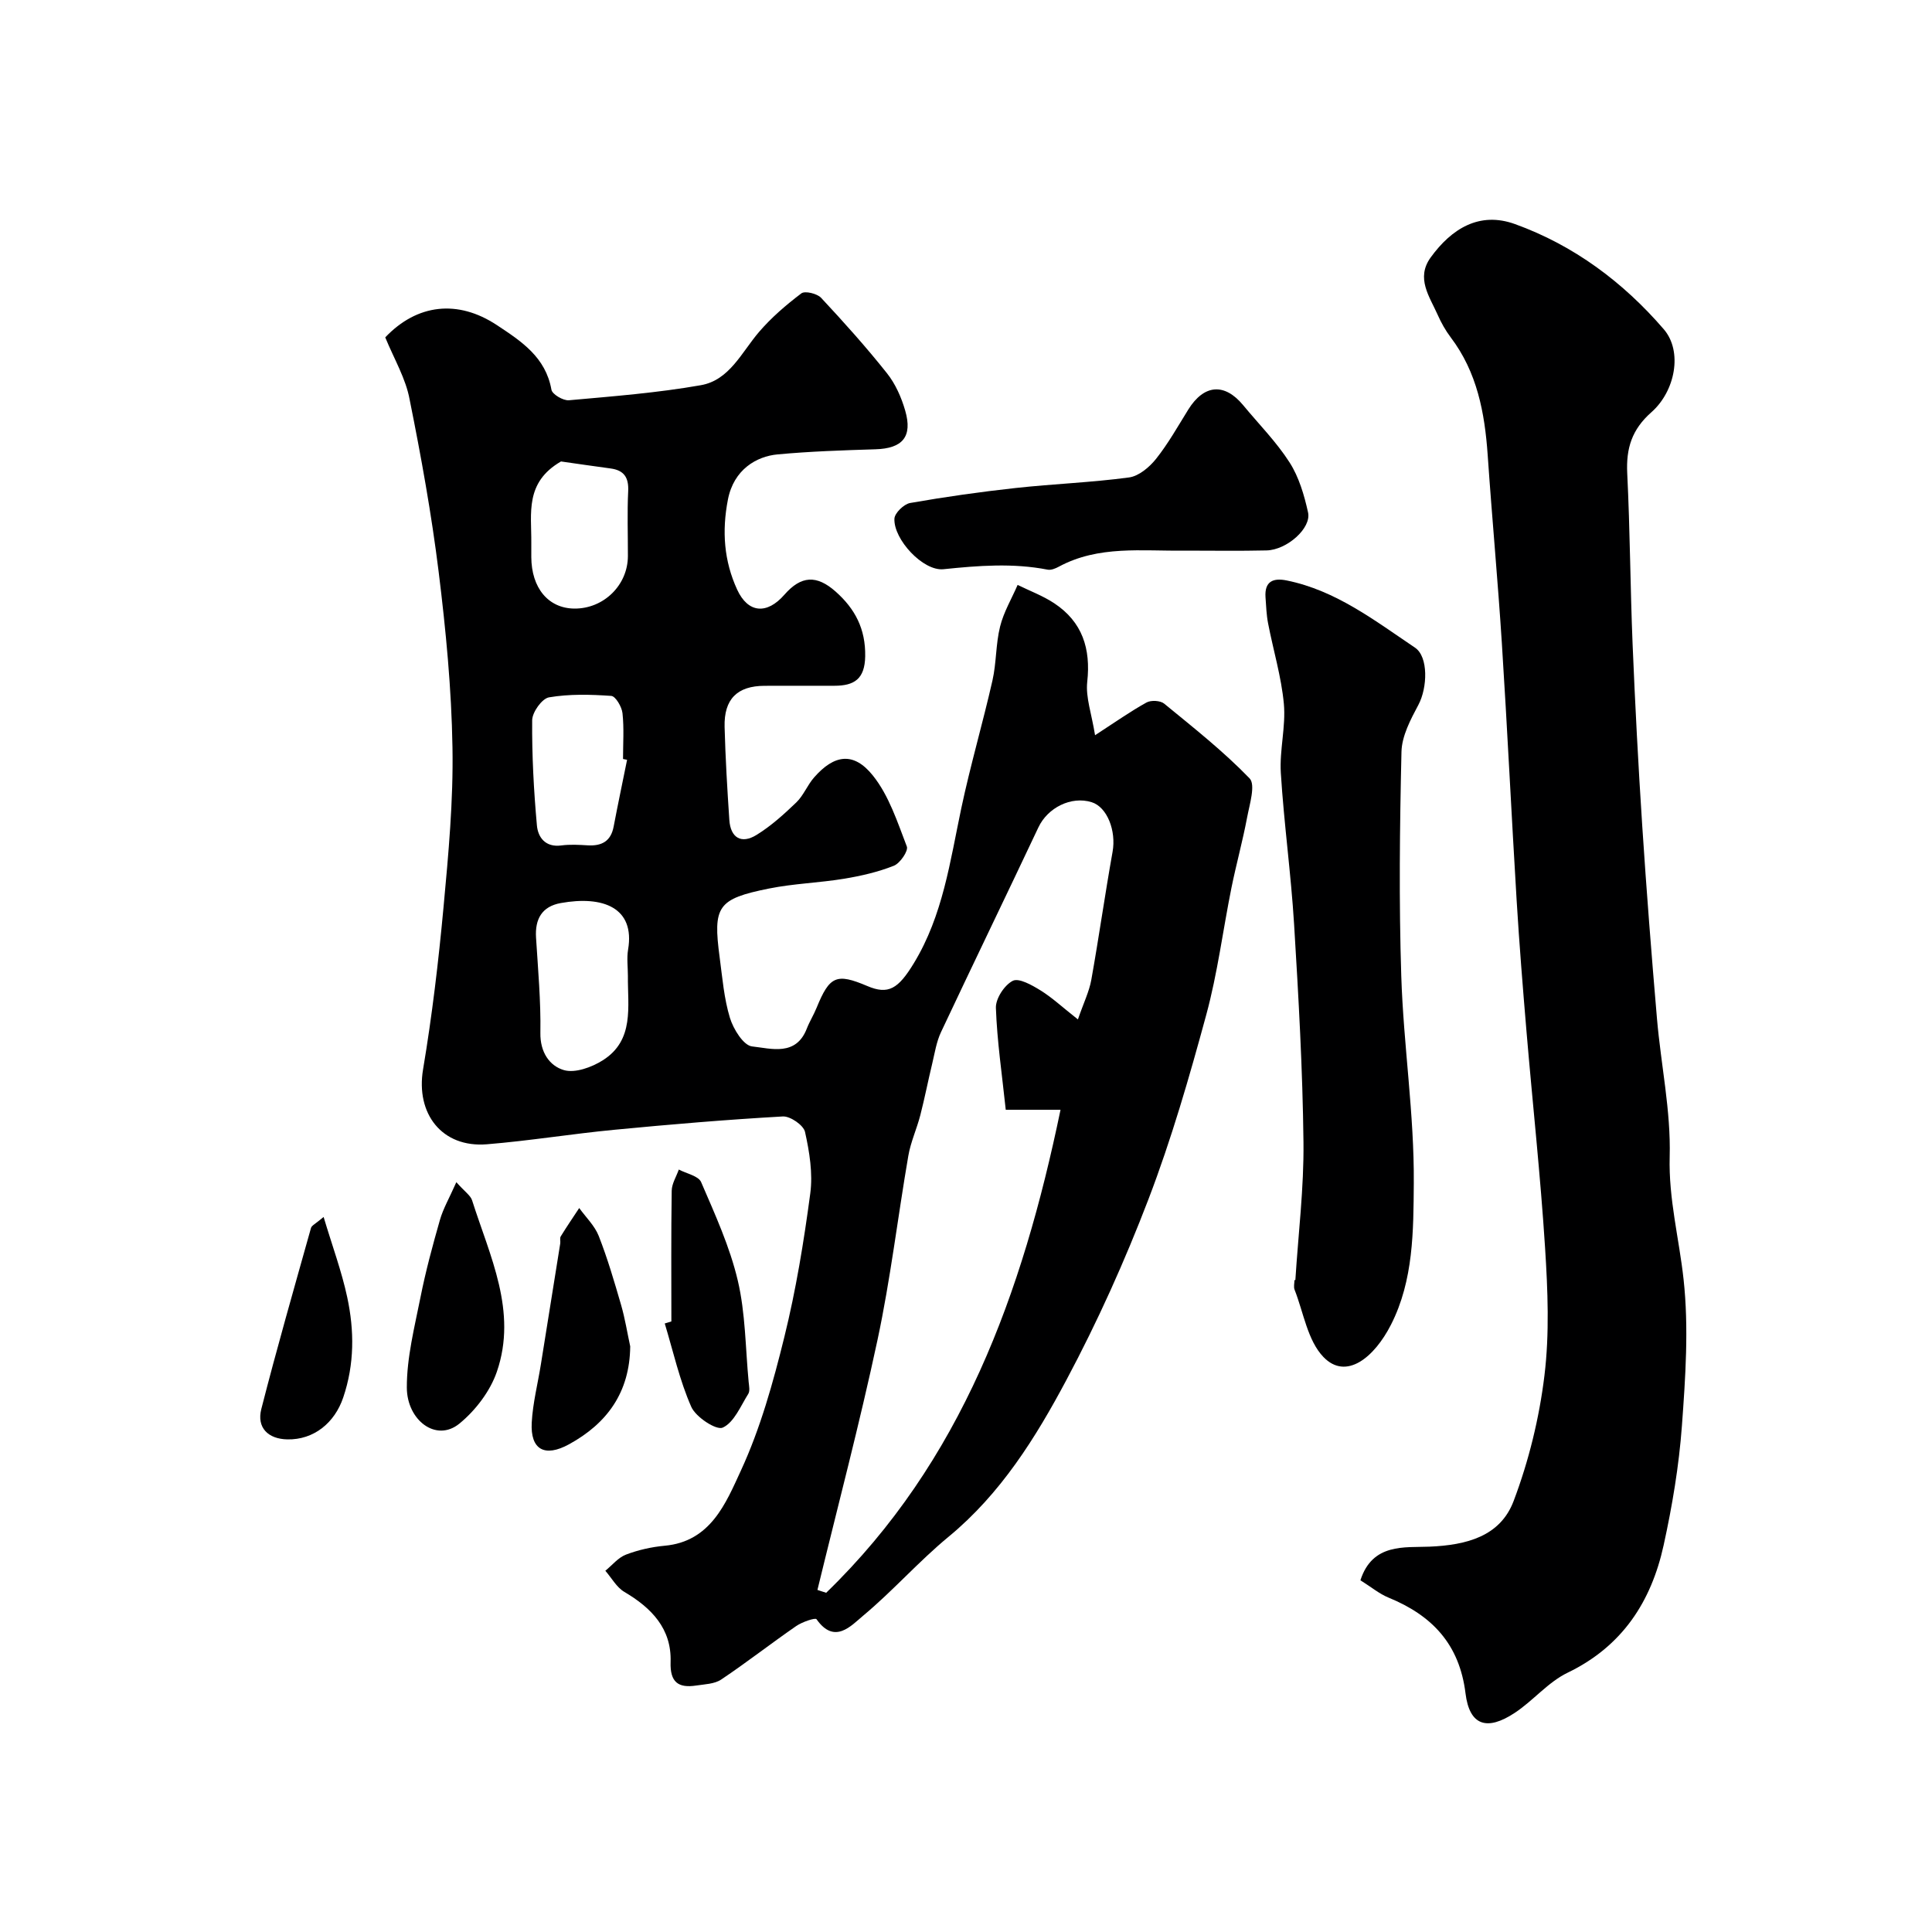 <svg enable-background="new 0 0 400 400" viewBox="0 0 400 400" xmlns="http://www.w3.org/2000/svg"><g fill="#000001"><path d="m79.76 69.85c6.6-6.94 15.02-7.88 23.1-2.55 5.1 3.37 10.11 6.64 11.31 13.39.17.95 2.44 2.29 3.62 2.18 9.13-.82 18.31-1.53 27.32-3.12 5.91-1.04 8.42-6.79 12.01-10.99 2.57-3 5.63-5.63 8.79-8.02.75-.57 3.27.04 4.09.92 4.72 5.05 9.34 10.21 13.64 15.62 1.75 2.2 2.98 4.99 3.77 7.72 1.57 5.44-.56 7.85-6.15 8.02-6.77.21-13.55.43-20.29 1.06-4.32.4-9.05 3.11-10.26 9.34-1.28 6.58-.81 12.72 1.9 18.63 2.26 4.93 6.18 5.22 9.79 1.08 3.46-3.96 6.67-4.14 10.61-.65 4.02 3.57 6.21 7.72 6.12 13.39-.08 4.75-2.3 6.1-6.35 6.11-4.83.01-9.66-.01-14.5.01-5.63.02-8.41 2.74-8.26 8.51.17 6.42.55 12.84.98 19.25.25 3.74 2.51 5.04 5.62 3.12 3.01-1.85 5.7-4.29 8.26-6.75 1.49-1.44 2.28-3.58 3.67-5.16 4.17-4.76 8.2-5.37 12.19-.37 3.31 4.14 5.06 9.6 7.01 14.67.35.9-1.39 3.46-2.68 3.98-3.27 1.3-6.8 2.11-10.29 2.69-5.16.85-10.44 1-15.56 2.03-10.68 2.15-11.64 3.66-10.22 14.27.56 4.2.9 8.51 2.13 12.53.71 2.32 2.81 5.7 4.58 5.89 3.94.43 9.09 2.1 11.33-3.69.58-1.49 1.45-2.87 2.05-4.36 2.67-6.54 4.1-7.16 10.46-4.46 4.36 1.86 6.41.62 9.66-4.73 6.01-9.89 7.49-21.06 9.81-32.05 1.88-8.88 4.45-17.62 6.46-26.48.83-3.66.67-7.54 1.58-11.17.74-2.99 2.39-5.75 3.63-8.61 2.54 1.25 5.24 2.25 7.58 3.8 5.82 3.86 7.59 9.38 6.83 16.28-.35 3.19.9 6.55 1.62 11.04 4.28-2.78 7.37-4.96 10.66-6.78.93-.51 2.86-.41 3.65.24 6.06 4.97 12.26 9.86 17.68 15.47 1.28 1.32 0 5.38-.51 8.1-.92 4.88-2.25 9.68-3.24 14.55-1.77 8.78-2.88 17.73-5.23 26.35-3.49 12.85-7.2 25.71-11.95 38.13-4.89 12.77-10.54 25.33-16.97 37.39-6.39 12-13.62 23.6-24.43 32.51-6.17 5.09-11.51 11.19-17.66 16.32-2.53 2.11-5.94 6.05-9.67.74-.25-.36-2.99.57-4.21 1.42-5.23 3.61-10.25 7.54-15.54 11.08-1.38.92-3.4.96-5.15 1.23-3.73.57-5.45-.69-5.31-4.88.22-6.89-3.94-11.18-9.57-14.5-1.61-.95-2.64-2.89-3.94-4.38 1.41-1.15 2.65-2.72 4.26-3.34 2.54-.97 5.3-1.59 8.01-1.84 9.54-.86 12.69-8.84 15.78-15.53 4.05-8.76 6.69-18.27 9.01-27.69 2.41-9.76 4.04-19.76 5.37-29.74.55-4.14-.17-8.58-1.09-12.72-.31-1.39-3.06-3.29-4.6-3.2-11.65.66-23.28 1.64-34.89 2.76-8.8.84-17.55 2.28-26.37 3-9.32.76-14.76-6.34-13.22-15.5 1.87-11.13 3.2-22.38 4.24-33.62 1.02-10.99 2.04-22.04 1.85-33.05-.2-12.13-1.37-24.29-2.86-36.34-1.48-11.96-3.63-23.86-6.01-35.68-.78-4.31-3.18-8.33-5.05-12.87zm139.81 159.92c-4.63 0-8.03 0-11.34 0-.78-7.38-1.8-14.23-2.04-21.1-.07-1.91 1.76-4.72 3.49-5.6 1.27-.65 3.98.89 5.73 1.97 2.4 1.48 4.5 3.45 7.76 6.02 1.19-3.45 2.33-5.75 2.77-8.18 1.58-8.83 2.83-17.71 4.41-26.54.77-4.32-1.11-9.26-4.35-10.26-4.23-1.31-9.09 1.14-11.01 5.22-6.68 14.16-13.51 28.24-20.17 42.4-.94 2-1.29 4.3-1.81 6.49-.86 3.56-1.56 7.16-2.47 10.7-.73 2.83-1.99 5.54-2.48 8.4-2.19 12.7-3.69 25.53-6.38 38.12-3.71 17.35-8.25 34.52-12.44 51.77.6.2 1.21.39 1.81.59 28.02-27.16 40.6-61.84 48.52-100zm-89.57-27.7c0-1.83-.26-3.7.04-5.47 1.47-8.7-5.22-11.21-13.95-9.63-3.89.7-5.35 3.31-5.11 7.15.41 6.57 1.01 13.16.9 19.73-.07 4 1.9 6.83 4.86 7.7 2.32.68 5.77-.58 8.05-2.02 6.61-4.17 5.14-11.13 5.21-17.46zm-.17-44.76c-.28-.06-.56-.11-.84-.17 0-3.17.23-6.36-.11-9.48-.14-1.32-1.43-3.51-2.32-3.58-4.29-.3-8.69-.42-12.9.3-1.45.25-3.47 3.08-3.48 4.75-.06 7.25.33 14.53.98 21.75.22 2.49 1.76 4.6 5.06 4.16 1.8-.24 3.66-.13 5.49-.02 2.89.16 4.77-.86 5.34-3.89.88-4.62 1.85-9.21 2.78-13.82zm-13.68-61.77c-7.54 4.35-6.09 10.79-6.15 16.78-.01 1 0 1.99 0 2.99.02 6.44 3.54 10.65 8.93 10.69 6.07.04 11.06-4.86 11.07-10.88.01-4.48-.16-8.97.06-13.44.13-2.83-.87-4.32-3.65-4.69-3.7-.5-7.39-1.04-10.26-1.45z"/><path d="m281.66 327.18c2.49-7.74 9.17-6.74 14.31-6.96 7.69-.33 14.64-2.13 17.41-9.45 3.14-8.3 5.31-17.17 6.38-25.98 1.06-8.7.69-17.66.13-26.46-.95-14.93-2.58-29.81-3.84-44.72-.76-9.03-1.49-18.06-2.04-27.1-1.08-17.79-1.93-35.6-3.07-53.39-.83-12.98-2.04-25.93-2.93-38.91-.61-8.76-2.19-17.15-7.66-24.37-1.07-1.42-1.97-3.02-2.69-4.65-1.68-3.79-4.56-7.59-1.46-11.88 4.31-5.95 10.08-9.58 17.45-6.92 12.18 4.39 22.41 12.02 30.82 21.78 3.94 4.57 2.39 12.81-2.57 17.18-4.04 3.57-5.25 7.46-5 12.62.58 11.78.63 23.58 1.11 35.36.52 12.56 1.18 25.13 2 37.68.87 13.31 1.91 26.61 3.05 39.9.82 9.54 2.89 19.07 2.63 28.56-.24 8.79 1.96 16.97 2.88 25.44 1.09 9.98.39 20.24-.35 30.32-.61 8.28-2 16.56-3.78 24.68-2.56 11.69-8.56 20.95-19.89 26.41-4.04 1.95-7.12 5.79-10.94 8.31-5.76 3.81-9.37 2.63-10.19-4.03-1.26-10.22-6.94-16.15-15.96-19.84-1.89-.78-3.57-2.18-5.8-3.58z"/><path d="m268.19 265.04c.6-9.53 1.79-19.07 1.68-28.59-.17-15.03-1.02-30.05-1.94-45.06-.64-10.47-2.1-20.89-2.75-31.37-.29-4.74 1.06-9.59.63-14.3-.52-5.61-2.2-11.12-3.27-16.68-.34-1.76-.4-3.59-.53-5.39-.22-3.27 1.56-4.05 4.4-3.47 10.19 2.07 18.22 8.31 26.55 13.91 2.8 1.88 2.59 8.29.71 11.83-1.62 3.04-3.44 6.46-3.51 9.75-.36 15.48-.54 30.98-.04 46.45.46 14.31 2.7 28.59 2.59 42.87-.08 9.8-.03 20.08-4.73 29.29-3.42 6.71-9.25 11.59-13.98 6.67-3.28-3.41-4.11-9.19-5.97-13.93-.23-.58-.03-1.32-.03-1.99.06.01.12.01.19.01z"/><path d="m245.24 114c-8.79.13-17.76-1.13-26.01 3.32-.7.38-1.61.76-2.33.62-7.19-1.4-14.33-.84-21.56-.09-4.23.44-10.36-6.19-10.16-10.46.05-1.17 1.96-3.02 3.25-3.25 7.23-1.27 14.51-2.3 21.8-3.1 7.83-.86 15.73-1.14 23.52-2.19 2.03-.27 4.23-2.13 5.6-3.85 2.52-3.17 4.53-6.76 6.68-10.22 3.25-5.21 7.5-5.56 11.36-.88 3.24 3.92 6.88 7.59 9.6 11.84 1.95 3.04 3.04 6.78 3.83 10.36.72 3.26-4.4 7.77-8.6 7.86-5.65.13-11.31.04-16.98.04z"/><path d="m94.48 244.76c1.79 2.01 2.94 2.75 3.26 3.75 3.67 11.56 9.43 22.99 5.13 35.49-1.38 4.03-4.42 8.01-7.74 10.73-4.84 3.97-10.88-.71-10.9-7.44-.02-6.24 1.6-12.53 2.83-18.72 1.07-5.38 2.51-10.71 4.02-15.99.67-2.35 1.95-4.54 3.4-7.82z"/><path d="m130.48 278.75c-.1 9.51-4.76 15.93-12.66 20.27-5.07 2.78-8.04 1.11-7.73-4.5.22-4.03 1.25-8.02 1.89-12.02 1.35-8.34 2.68-16.69 4.01-25.04.08-.49-.13-1.1.1-1.47 1.22-1.99 2.54-3.92 3.83-5.88 1.38 1.92 3.2 3.65 4.04 5.78 1.83 4.67 3.24 9.5 4.64 14.32.81 2.8 1.26 5.69 1.88 8.54z"/><path d="m139 273.59c0-9.02-.07-18.04.07-27.06.02-1.47.96-2.93 1.47-4.39 1.59.85 4.06 1.31 4.62 2.6 2.87 6.66 5.94 13.37 7.59 20.38 1.6 6.79 1.58 13.97 2.25 20.99.08.82.3 1.86-.07 2.46-1.59 2.53-2.94 5.92-5.29 7-1.33.61-5.58-2.17-6.52-4.3-2.42-5.49-3.74-11.47-5.49-17.26.45-.14.91-.28 1.37-.42z"/><path d="m67 251.96c1.81 6.05 3.74 11.25 4.89 16.62 1.48 6.91 1.51 13.86-.83 20.76-1.77 5.24-6.09 8.79-11.58 8.67-3.97-.09-6.36-2.41-5.38-6.28 3.21-12.56 6.79-25.02 10.29-37.5.15-.52.92-.84 2.61-2.27z"/></g></svg>